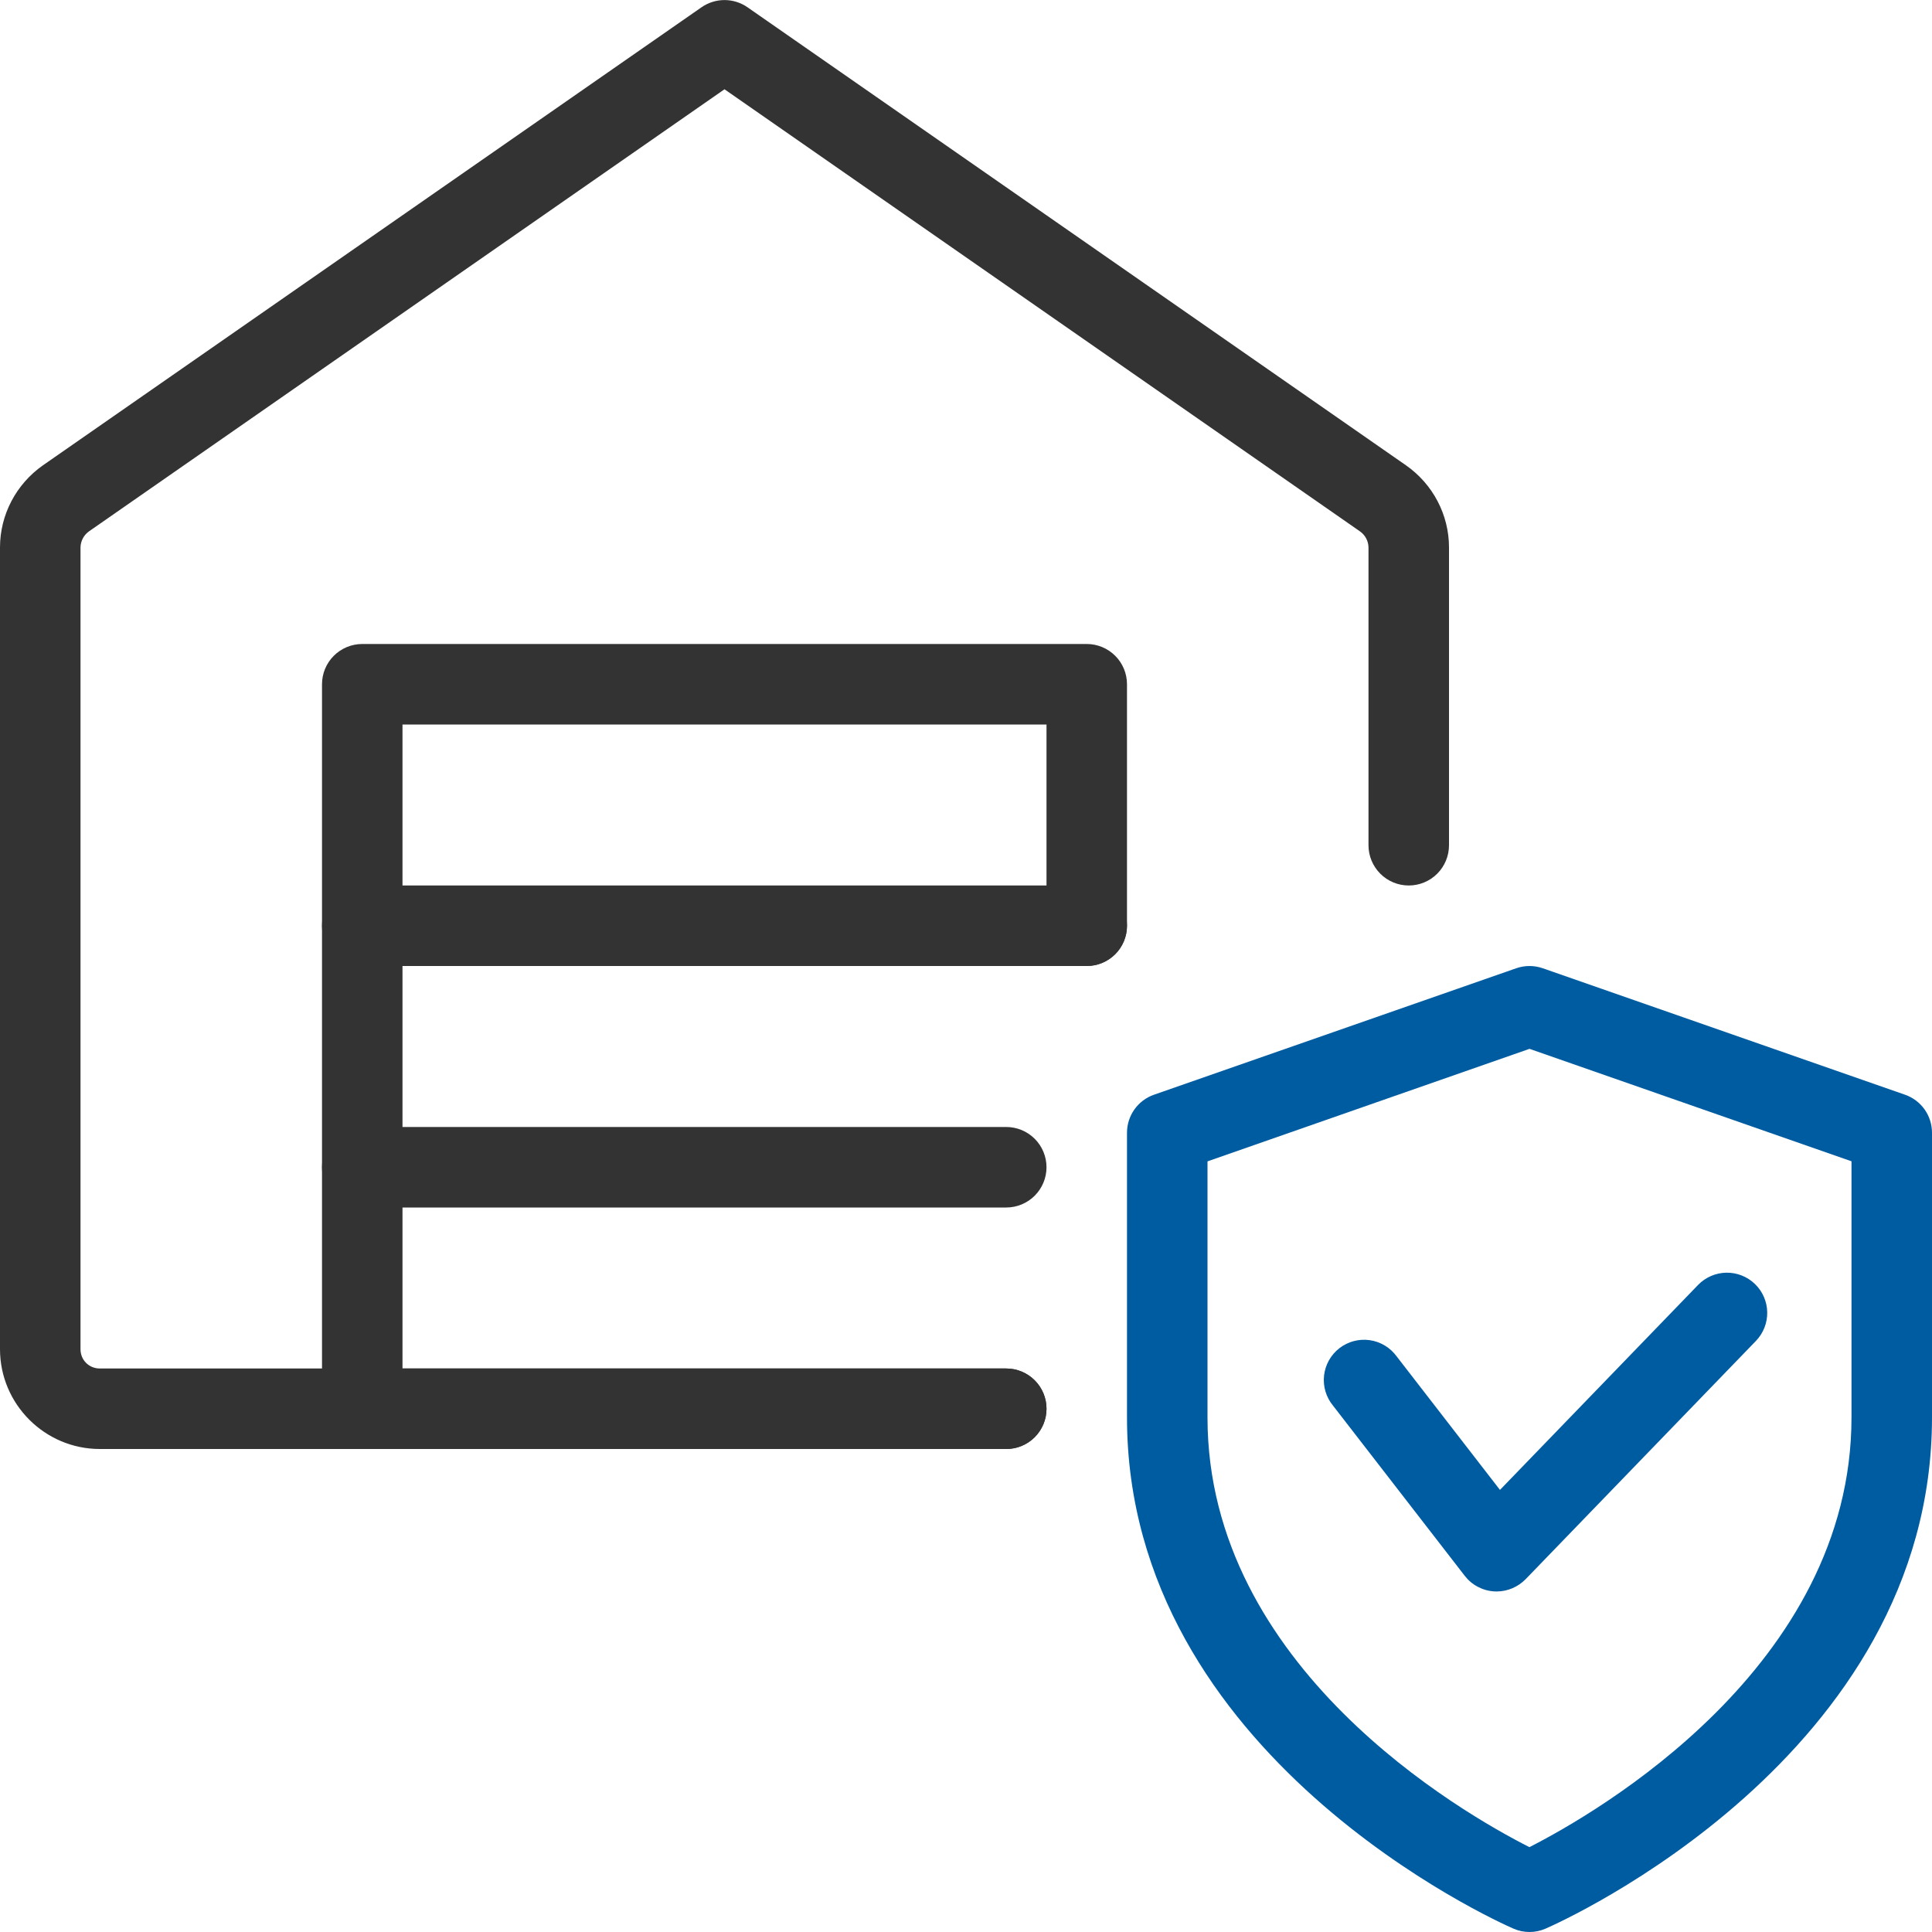 <?xml version="1.0" encoding="UTF-8"?>
<svg xmlns="http://www.w3.org/2000/svg" width="100" height="100" viewBox="0 0 100 100" fill="none">
  <g clip-path="url(#clip0_14_74)">
    <path d="M79.167 100C78.88 100 78.596 99.94 78.333 99.825C77.521 99.471 58.333 90.896 58.333 73.362V58.629C58.333 58.197 58.468 57.776 58.718 57.423C58.968 57.071 59.321 56.805 59.729 56.663L78.479 50.117C78.924 49.962 79.409 49.962 79.854 50.117L98.604 56.663C99.012 56.805 99.365 57.071 99.616 57.423C99.866 57.776 100 58.197 100 58.629V73.362C100 90.896 80.817 99.471 80 99.825C79.737 99.94 79.454 100 79.167 100ZM62.5 60.112V73.367C62.5 86.304 75.679 93.842 79.162 95.608C82.646 93.833 95.833 86.263 95.833 73.362V60.108L79.167 54.288L62.5 60.112Z" fill="#005CA1"></path>
    <path d="M52.083 75H5.167C2.321 75 0 72.679 0 69.833V28.333C0 26.646 0.833 25.058 2.225 24.083L36.312 0.375C36.661 0.133 37.076 0.003 37.5 0.003C37.924 0.003 38.339 0.133 38.688 0.375L72.771 24.083C74.167 25.058 75 26.646 75 28.333V43.75C75 44.303 74.781 44.832 74.39 45.223C73.999 45.614 73.469 45.833 72.917 45.833C72.364 45.833 71.834 45.614 71.444 45.223C71.053 44.832 70.833 44.303 70.833 43.75V28.333C70.83 28.17 70.788 28.01 70.712 27.866C70.635 27.722 70.525 27.598 70.392 27.504L37.5 4.621L4.604 27.504C4.472 27.599 4.363 27.723 4.287 27.867C4.211 28.011 4.17 28.171 4.167 28.333V69.833C4.167 70.396 4.604 70.833 5.167 70.833H52.083C52.636 70.833 53.166 71.053 53.556 71.444C53.947 71.834 54.167 72.364 54.167 72.917C54.167 73.469 53.947 73.999 53.556 74.39C53.166 74.781 52.636 75 52.083 75Z" fill="#333333"></path>
    <path d="M77.35 82.371L77.463 82.375C77.742 82.374 78.019 82.317 78.276 82.209C78.534 82.1 78.767 81.941 78.963 81.742L90.892 69.4C91.273 69.002 91.482 68.469 91.471 67.918C91.461 67.367 91.233 66.843 90.836 66.46C90.44 66.077 89.908 65.866 89.357 65.874C88.806 65.883 88.28 66.109 87.896 66.504L77.638 77.117L72.292 70.208C72.128 69.982 71.921 69.791 71.682 69.647C71.443 69.502 71.178 69.407 70.901 69.367C70.625 69.327 70.344 69.343 70.074 69.414C69.804 69.485 69.551 69.61 69.33 69.78C69.109 69.951 68.925 70.164 68.788 70.407C68.651 70.651 68.564 70.919 68.533 71.197C68.502 71.474 68.527 71.755 68.606 72.022C68.686 72.29 68.818 72.539 68.996 72.754L75.817 81.567C76 81.803 76.231 81.997 76.496 82.135C76.76 82.274 77.052 82.355 77.35 82.371Z" fill="#005CA1"></path>
    <path d="M52.083 75H18.75C18.198 75 17.668 74.781 17.277 74.39C16.886 73.999 16.667 73.469 16.667 72.917V35.417C16.667 34.864 16.886 34.334 17.277 33.944C17.668 33.553 18.198 33.333 18.75 33.333H56.25C56.803 33.333 57.332 33.553 57.723 33.944C58.114 34.334 58.333 34.864 58.333 35.417V47.917C58.333 48.469 58.114 48.999 57.723 49.39C57.332 49.781 56.803 50 56.25 50C55.697 50 55.168 49.781 54.777 49.39C54.386 48.999 54.167 48.469 54.167 47.917V37.5H20.833V70.833H52.083C52.636 70.833 53.166 71.053 53.556 71.444C53.947 71.834 54.167 72.364 54.167 72.917C54.167 73.469 53.947 73.999 53.556 74.39C53.166 74.781 52.636 75 52.083 75Z" fill="#333333"></path>
    <path d="M56.25 50H18.75C18.198 50 17.668 49.78 17.277 49.39C16.886 48.999 16.667 48.469 16.667 47.917C16.667 47.364 16.886 46.834 17.277 46.443C17.668 46.053 18.198 45.833 18.75 45.833H56.25C56.803 45.833 57.332 46.053 57.723 46.443C58.114 46.834 58.333 47.364 58.333 47.917C58.333 48.469 58.114 48.999 57.723 49.39C57.332 49.78 56.803 50 56.25 50ZM52.083 62.5H18.75C18.198 62.5 17.668 62.28 17.277 61.89C16.886 61.499 16.667 60.969 16.667 60.417C16.667 59.864 16.886 59.334 17.277 58.943C17.668 58.553 18.198 58.333 18.75 58.333H52.083C52.636 58.333 53.166 58.553 53.556 58.943C53.947 59.334 54.167 59.864 54.167 60.417C54.167 60.969 53.947 61.499 53.556 61.89C53.166 62.28 52.636 62.5 52.083 62.5Z" fill="#333333"></path>
  </g>
  <defs>
    <clipPath id="clip0_14_74">
      <rect width="100" height="100" fill="white"></rect>
    </clipPath>
  </defs>
</svg>
